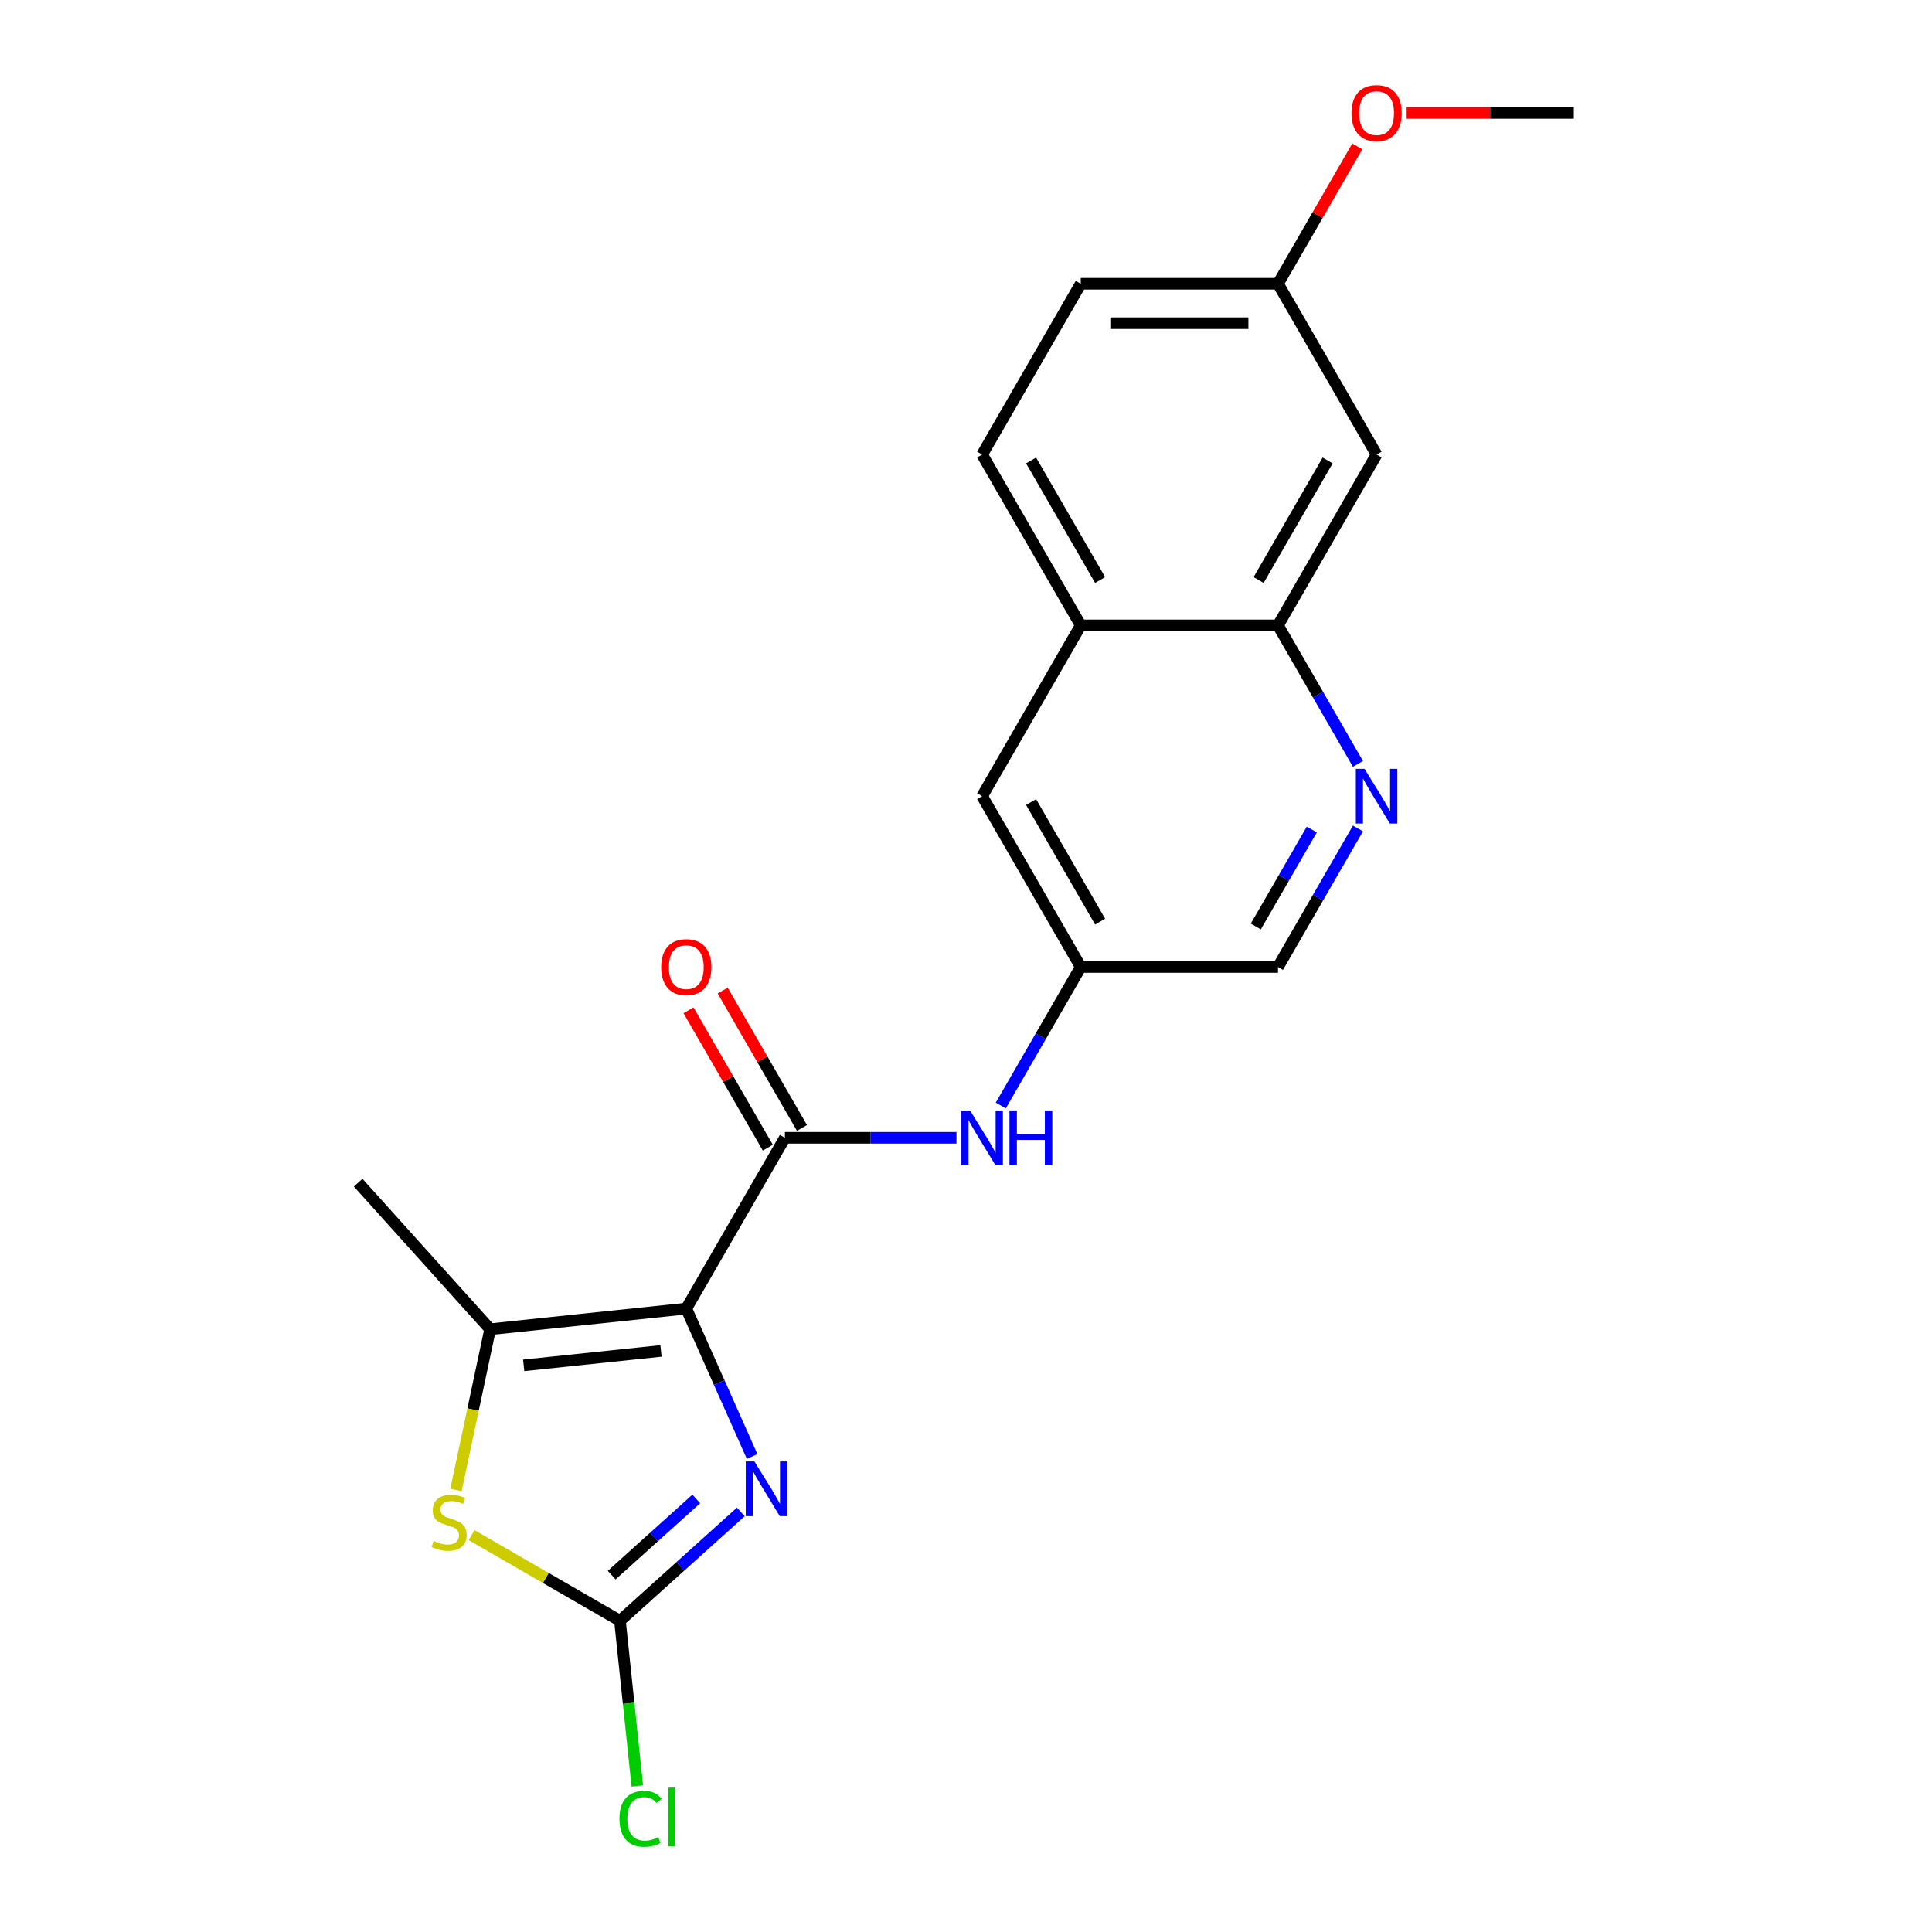 <?xml version='1.0' encoding='iso-8859-1'?>
<svg version='1.1' baseProfile='full'
              xmlns='http://www.w3.org/2000/svg'
                      xmlns:rdkit='http://www.rdkit.org/xml'
                      xmlns:xlink='http://www.w3.org/1999/xlink'
                  xml:space='preserve'
width='1000px' height='1000px' viewBox='0 0 1000 1000'>
<!-- END OF HEADER -->
<rect style='opacity:1.0;fill:#FFFFFF;stroke:none' width='1000' height='1000' x='0' y='0'> </rect>
<path class='bond-0' d='M 355.223,677.332 L 372.264,715.606' style='fill:none;fill-rule:evenodd;stroke:#000000;stroke-width:6px;stroke-linecap:butt;stroke-linejoin:miter;stroke-opacity:1' />
<path class='bond-0' d='M 372.264,715.606 L 389.305,753.881' style='fill:none;fill-rule:evenodd;stroke:#0000FF;stroke-width:6px;stroke-linecap:butt;stroke-linejoin:miter;stroke-opacity:1' />
<path class='bond-1' d='M 355.223,677.332 L 406.266,588.922' style='fill:none;fill-rule:evenodd;stroke:#000000;stroke-width:6px;stroke-linecap:butt;stroke-linejoin:miter;stroke-opacity:1' />
<path class='bond-2' d='M 355.223,677.332 L 253.695,688.003' style='fill:none;fill-rule:evenodd;stroke:#000000;stroke-width:6px;stroke-linecap:butt;stroke-linejoin:miter;stroke-opacity:1' />
<path class='bond-2' d='M 342.128,699.238 L 271.058,706.708' style='fill:none;fill-rule:evenodd;stroke:#000000;stroke-width:6px;stroke-linecap:butt;stroke-linejoin:miter;stroke-opacity:1' />
<path class='bond-3' d='M 383.453,782.561 L 352.166,810.732' style='fill:none;fill-rule:evenodd;stroke:#0000FF;stroke-width:6px;stroke-linecap:butt;stroke-linejoin:miter;stroke-opacity:1' />
<path class='bond-3' d='M 352.166,810.732 L 320.88,838.903' style='fill:none;fill-rule:evenodd;stroke:#000000;stroke-width:6px;stroke-linecap:butt;stroke-linejoin:miter;stroke-opacity:1' />
<path class='bond-3' d='M 360.405,775.839 L 338.505,795.559' style='fill:none;fill-rule:evenodd;stroke:#0000FF;stroke-width:6px;stroke-linecap:butt;stroke-linejoin:miter;stroke-opacity:1' />
<path class='bond-3' d='M 338.505,795.559 L 316.604,815.278' style='fill:none;fill-rule:evenodd;stroke:#000000;stroke-width:6px;stroke-linecap:butt;stroke-linejoin:miter;stroke-opacity:1' />
<path class='bond-5' d='M 406.266,588.922 L 450.664,588.922' style='fill:none;fill-rule:evenodd;stroke:#000000;stroke-width:6px;stroke-linecap:butt;stroke-linejoin:miter;stroke-opacity:1' />
<path class='bond-5' d='M 450.664,588.922 L 495.061,588.922' style='fill:none;fill-rule:evenodd;stroke:#0000FF;stroke-width:6px;stroke-linecap:butt;stroke-linejoin:miter;stroke-opacity:1' />
<path class='bond-11' d='M 415.107,583.817 L 394.583,548.268' style='fill:none;fill-rule:evenodd;stroke:#000000;stroke-width:6px;stroke-linecap:butt;stroke-linejoin:miter;stroke-opacity:1' />
<path class='bond-11' d='M 394.583,548.268 L 374.059,512.719' style='fill:none;fill-rule:evenodd;stroke:#FF0000;stroke-width:6px;stroke-linecap:butt;stroke-linejoin:miter;stroke-opacity:1' />
<path class='bond-11' d='M 397.425,594.026 L 376.901,558.477' style='fill:none;fill-rule:evenodd;stroke:#000000;stroke-width:6px;stroke-linecap:butt;stroke-linejoin:miter;stroke-opacity:1' />
<path class='bond-11' d='M 376.901,558.477 L 356.377,522.928' style='fill:none;fill-rule:evenodd;stroke:#FF0000;stroke-width:6px;stroke-linecap:butt;stroke-linejoin:miter;stroke-opacity:1' />
<path class='bond-4' d='M 253.695,688.003 L 244.854,729.595' style='fill:none;fill-rule:evenodd;stroke:#000000;stroke-width:6px;stroke-linecap:butt;stroke-linejoin:miter;stroke-opacity:1' />
<path class='bond-4' d='M 244.854,729.595 L 236.014,771.187' style='fill:none;fill-rule:evenodd;stroke:#CCCC00;stroke-width:6px;stroke-linecap:butt;stroke-linejoin:miter;stroke-opacity:1' />
<path class='bond-18' d='M 253.695,688.003 L 185.385,612.137' style='fill:none;fill-rule:evenodd;stroke:#000000;stroke-width:6px;stroke-linecap:butt;stroke-linejoin:miter;stroke-opacity:1' />
<path class='bond-13' d='M 320.88,838.903 L 325.374,881.66' style='fill:none;fill-rule:evenodd;stroke:#000000;stroke-width:6px;stroke-linecap:butt;stroke-linejoin:miter;stroke-opacity:1' />
<path class='bond-13' d='M 325.374,881.66 L 329.868,924.418' style='fill:none;fill-rule:evenodd;stroke:#00CC00;stroke-width:6px;stroke-linecap:butt;stroke-linejoin:miter;stroke-opacity:1' />
<path class='bond-21' d='M 320.88,838.903 L 282.491,816.739' style='fill:none;fill-rule:evenodd;stroke:#000000;stroke-width:6px;stroke-linecap:butt;stroke-linejoin:miter;stroke-opacity:1' />
<path class='bond-21' d='M 282.491,816.739 L 244.102,794.575' style='fill:none;fill-rule:evenodd;stroke:#CCCC00;stroke-width:6px;stroke-linecap:butt;stroke-linejoin:miter;stroke-opacity:1' />
<path class='bond-10' d='M 518.002,572.209 L 538.7,536.361' style='fill:none;fill-rule:evenodd;stroke:#0000FF;stroke-width:6px;stroke-linecap:butt;stroke-linejoin:miter;stroke-opacity:1' />
<path class='bond-10' d='M 538.7,536.361 L 559.397,500.512' style='fill:none;fill-rule:evenodd;stroke:#000000;stroke-width:6px;stroke-linecap:butt;stroke-linejoin:miter;stroke-opacity:1' />
<path class='bond-6' d='M 702.879,428.814 L 682.181,464.663' style='fill:none;fill-rule:evenodd;stroke:#0000FF;stroke-width:6px;stroke-linecap:butt;stroke-linejoin:miter;stroke-opacity:1' />
<path class='bond-6' d='M 682.181,464.663 L 661.484,500.512' style='fill:none;fill-rule:evenodd;stroke:#000000;stroke-width:6px;stroke-linecap:butt;stroke-linejoin:miter;stroke-opacity:1' />
<path class='bond-6' d='M 678.988,429.36 L 664.499,454.454' style='fill:none;fill-rule:evenodd;stroke:#0000FF;stroke-width:6px;stroke-linecap:butt;stroke-linejoin:miter;stroke-opacity:1' />
<path class='bond-6' d='M 664.499,454.454 L 650.011,479.548' style='fill:none;fill-rule:evenodd;stroke:#000000;stroke-width:6px;stroke-linecap:butt;stroke-linejoin:miter;stroke-opacity:1' />
<path class='bond-7' d='M 702.879,395.389 L 682.181,359.54' style='fill:none;fill-rule:evenodd;stroke:#0000FF;stroke-width:6px;stroke-linecap:butt;stroke-linejoin:miter;stroke-opacity:1' />
<path class='bond-7' d='M 682.181,359.54 L 661.484,323.692' style='fill:none;fill-rule:evenodd;stroke:#000000;stroke-width:6px;stroke-linecap:butt;stroke-linejoin:miter;stroke-opacity:1' />
<path class='bond-8' d='M 661.484,323.692 L 712.528,235.282' style='fill:none;fill-rule:evenodd;stroke:#000000;stroke-width:6px;stroke-linecap:butt;stroke-linejoin:miter;stroke-opacity:1' />
<path class='bond-8' d='M 651.459,300.221 L 687.189,238.334' style='fill:none;fill-rule:evenodd;stroke:#000000;stroke-width:6px;stroke-linecap:butt;stroke-linejoin:miter;stroke-opacity:1' />
<path class='bond-22' d='M 661.484,323.692 L 559.397,323.692' style='fill:none;fill-rule:evenodd;stroke:#000000;stroke-width:6px;stroke-linecap:butt;stroke-linejoin:miter;stroke-opacity:1' />
<path class='bond-16' d='M 712.528,235.282 L 661.484,146.871' style='fill:none;fill-rule:evenodd;stroke:#000000;stroke-width:6px;stroke-linecap:butt;stroke-linejoin:miter;stroke-opacity:1' />
<path class='bond-9' d='M 559.397,323.692 L 508.353,412.102' style='fill:none;fill-rule:evenodd;stroke:#000000;stroke-width:6px;stroke-linecap:butt;stroke-linejoin:miter;stroke-opacity:1' />
<path class='bond-15' d='M 559.397,323.692 L 508.353,235.282' style='fill:none;fill-rule:evenodd;stroke:#000000;stroke-width:6px;stroke-linecap:butt;stroke-linejoin:miter;stroke-opacity:1' />
<path class='bond-15' d='M 569.422,300.221 L 533.692,238.334' style='fill:none;fill-rule:evenodd;stroke:#000000;stroke-width:6px;stroke-linecap:butt;stroke-linejoin:miter;stroke-opacity:1' />
<path class='bond-12' d='M 559.397,500.512 L 508.353,412.102' style='fill:none;fill-rule:evenodd;stroke:#000000;stroke-width:6px;stroke-linecap:butt;stroke-linejoin:miter;stroke-opacity:1' />
<path class='bond-12' d='M 569.422,477.041 L 533.692,415.154' style='fill:none;fill-rule:evenodd;stroke:#000000;stroke-width:6px;stroke-linecap:butt;stroke-linejoin:miter;stroke-opacity:1' />
<path class='bond-14' d='M 559.397,500.512 L 661.484,500.512' style='fill:none;fill-rule:evenodd;stroke:#000000;stroke-width:6px;stroke-linecap:butt;stroke-linejoin:miter;stroke-opacity:1' />
<path class='bond-17' d='M 508.353,235.282 L 559.397,146.871' style='fill:none;fill-rule:evenodd;stroke:#000000;stroke-width:6px;stroke-linecap:butt;stroke-linejoin:miter;stroke-opacity:1' />
<path class='bond-19' d='M 661.484,146.871 L 682.008,111.323' style='fill:none;fill-rule:evenodd;stroke:#000000;stroke-width:6px;stroke-linecap:butt;stroke-linejoin:miter;stroke-opacity:1' />
<path class='bond-19' d='M 682.008,111.323 L 702.532,75.774' style='fill:none;fill-rule:evenodd;stroke:#FF0000;stroke-width:6px;stroke-linecap:butt;stroke-linejoin:miter;stroke-opacity:1' />
<path class='bond-23' d='M 661.484,146.871 L 559.397,146.871' style='fill:none;fill-rule:evenodd;stroke:#000000;stroke-width:6px;stroke-linecap:butt;stroke-linejoin:miter;stroke-opacity:1' />
<path class='bond-23' d='M 646.171,167.289 L 574.71,167.289' style='fill:none;fill-rule:evenodd;stroke:#000000;stroke-width:6px;stroke-linecap:butt;stroke-linejoin:miter;stroke-opacity:1' />
<path class='bond-20' d='M 728.08,58.462 L 771.347,58.462' style='fill:none;fill-rule:evenodd;stroke:#FF0000;stroke-width:6px;stroke-linecap:butt;stroke-linejoin:miter;stroke-opacity:1' />
<path class='bond-20' d='M 771.347,58.462 L 814.615,58.462' style='fill:none;fill-rule:evenodd;stroke:#000000;stroke-width:6px;stroke-linecap:butt;stroke-linejoin:miter;stroke-opacity:1' />
<path  class='atom-1' d='M 390.485 756.433
L 399.765 771.433
Q 400.685 772.913, 402.165 775.593
Q 403.645 778.273, 403.725 778.433
L 403.725 756.433
L 407.485 756.433
L 407.485 784.753
L 403.605 784.753
L 393.645 768.353
Q 392.485 766.433, 391.245 764.233
Q 390.045 762.033, 389.685 761.353
L 389.685 784.753
L 386.005 784.753
L 386.005 756.433
L 390.485 756.433
' fill='#0000FF'/>
<path  class='atom-5' d='M 224.47 797.579
Q 224.79 797.699, 226.11 798.259
Q 227.43 798.819, 228.87 799.179
Q 230.35 799.499, 231.79 799.499
Q 234.47 799.499, 236.03 798.219
Q 237.59 796.899, 237.59 794.619
Q 237.59 793.059, 236.79 792.099
Q 236.03 791.139, 234.83 790.619
Q 233.63 790.099, 231.63 789.499
Q 229.11 788.739, 227.59 788.019
Q 226.11 787.299, 225.03 785.779
Q 223.99 784.259, 223.99 781.699
Q 223.99 778.139, 226.39 775.939
Q 228.83 773.739, 233.63 773.739
Q 236.91 773.739, 240.63 775.299
L 239.71 778.379
Q 236.31 776.979, 233.75 776.979
Q 230.99 776.979, 229.47 778.139
Q 227.95 779.259, 227.99 781.219
Q 227.99 782.739, 228.75 783.659
Q 229.55 784.579, 230.67 785.099
Q 231.83 785.619, 233.75 786.219
Q 236.31 787.019, 237.83 787.819
Q 239.35 788.619, 240.43 790.259
Q 241.55 791.859, 241.55 794.619
Q 241.55 798.539, 238.91 800.659
Q 236.31 802.739, 231.95 802.739
Q 229.43 802.739, 227.51 802.179
Q 225.63 801.659, 223.39 800.739
L 224.47 797.579
' fill='#CCCC00'/>
<path  class='atom-6' d='M 502.093 574.762
L 511.373 589.762
Q 512.293 591.242, 513.773 593.922
Q 515.253 596.602, 515.333 596.762
L 515.333 574.762
L 519.093 574.762
L 519.093 603.082
L 515.213 603.082
L 505.253 586.682
Q 504.093 584.762, 502.853 582.562
Q 501.653 580.362, 501.293 579.682
L 501.293 603.082
L 497.613 603.082
L 497.613 574.762
L 502.093 574.762
' fill='#0000FF'/>
<path  class='atom-6' d='M 522.493 574.762
L 526.333 574.762
L 526.333 586.802
L 540.813 586.802
L 540.813 574.762
L 544.653 574.762
L 544.653 603.082
L 540.813 603.082
L 540.813 590.002
L 526.333 590.002
L 526.333 603.082
L 522.493 603.082
L 522.493 574.762
' fill='#0000FF'/>
<path  class='atom-7' d='M 706.268 397.942
L 715.548 412.942
Q 716.468 414.422, 717.948 417.102
Q 719.428 419.782, 719.508 419.942
L 719.508 397.942
L 723.268 397.942
L 723.268 426.262
L 719.388 426.262
L 709.428 409.862
Q 708.268 407.942, 707.028 405.742
Q 705.828 403.542, 705.468 402.862
L 705.468 426.262
L 701.788 426.262
L 701.788 397.942
L 706.268 397.942
' fill='#0000FF'/>
<path  class='atom-12' d='M 342.223 500.592
Q 342.223 493.792, 345.583 489.992
Q 348.943 486.192, 355.223 486.192
Q 361.503 486.192, 364.863 489.992
Q 368.223 493.792, 368.223 500.592
Q 368.223 507.472, 364.823 511.392
Q 361.423 515.272, 355.223 515.272
Q 348.983 515.272, 345.583 511.392
Q 342.223 507.512, 342.223 500.592
M 355.223 512.072
Q 359.543 512.072, 361.863 509.192
Q 364.223 506.272, 364.223 500.592
Q 364.223 495.032, 361.863 492.232
Q 359.543 489.392, 355.223 489.392
Q 350.903 489.392, 348.543 492.192
Q 346.223 494.992, 346.223 500.592
Q 346.223 506.312, 348.543 509.192
Q 350.903 512.072, 355.223 512.072
' fill='#FF0000'/>
<path  class='atom-14' d='M 320.631 941.41
Q 320.631 934.37, 323.911 930.69
Q 327.231 926.97, 333.511 926.97
Q 339.351 926.97, 342.471 931.09
L 339.831 933.25
Q 337.551 930.25, 333.511 930.25
Q 329.231 930.25, 326.951 933.13
Q 324.711 935.97, 324.711 941.41
Q 324.711 947.01, 327.031 949.89
Q 329.391 952.77, 333.951 952.77
Q 337.071 952.77, 340.711 950.89
L 341.831 953.89
Q 340.351 954.85, 338.111 955.41
Q 335.871 955.97, 333.391 955.97
Q 327.231 955.97, 323.911 952.21
Q 320.631 948.45, 320.631 941.41
' fill='#00CC00'/>
<path  class='atom-14' d='M 345.911 925.25
L 349.591 925.25
L 349.591 955.61
L 345.911 955.61
L 345.911 925.25
' fill='#00CC00'/>
<path  class='atom-20' d='M 699.528 58.541
Q 699.528 51.742, 702.888 47.941
Q 706.248 44.142, 712.528 44.142
Q 718.808 44.142, 722.168 47.941
Q 725.528 51.742, 725.528 58.541
Q 725.528 65.421, 722.128 69.341
Q 718.728 73.222, 712.528 73.222
Q 706.288 73.222, 702.888 69.341
Q 699.528 65.462, 699.528 58.541
M 712.528 70.022
Q 716.848 70.022, 719.168 67.141
Q 721.528 64.222, 721.528 58.541
Q 721.528 52.981, 719.168 50.181
Q 716.848 47.342, 712.528 47.342
Q 708.208 47.342, 705.848 50.142
Q 703.528 52.941, 703.528 58.541
Q 703.528 64.261, 705.848 67.141
Q 708.208 70.022, 712.528 70.022
' fill='#FF0000'/>
</svg>
